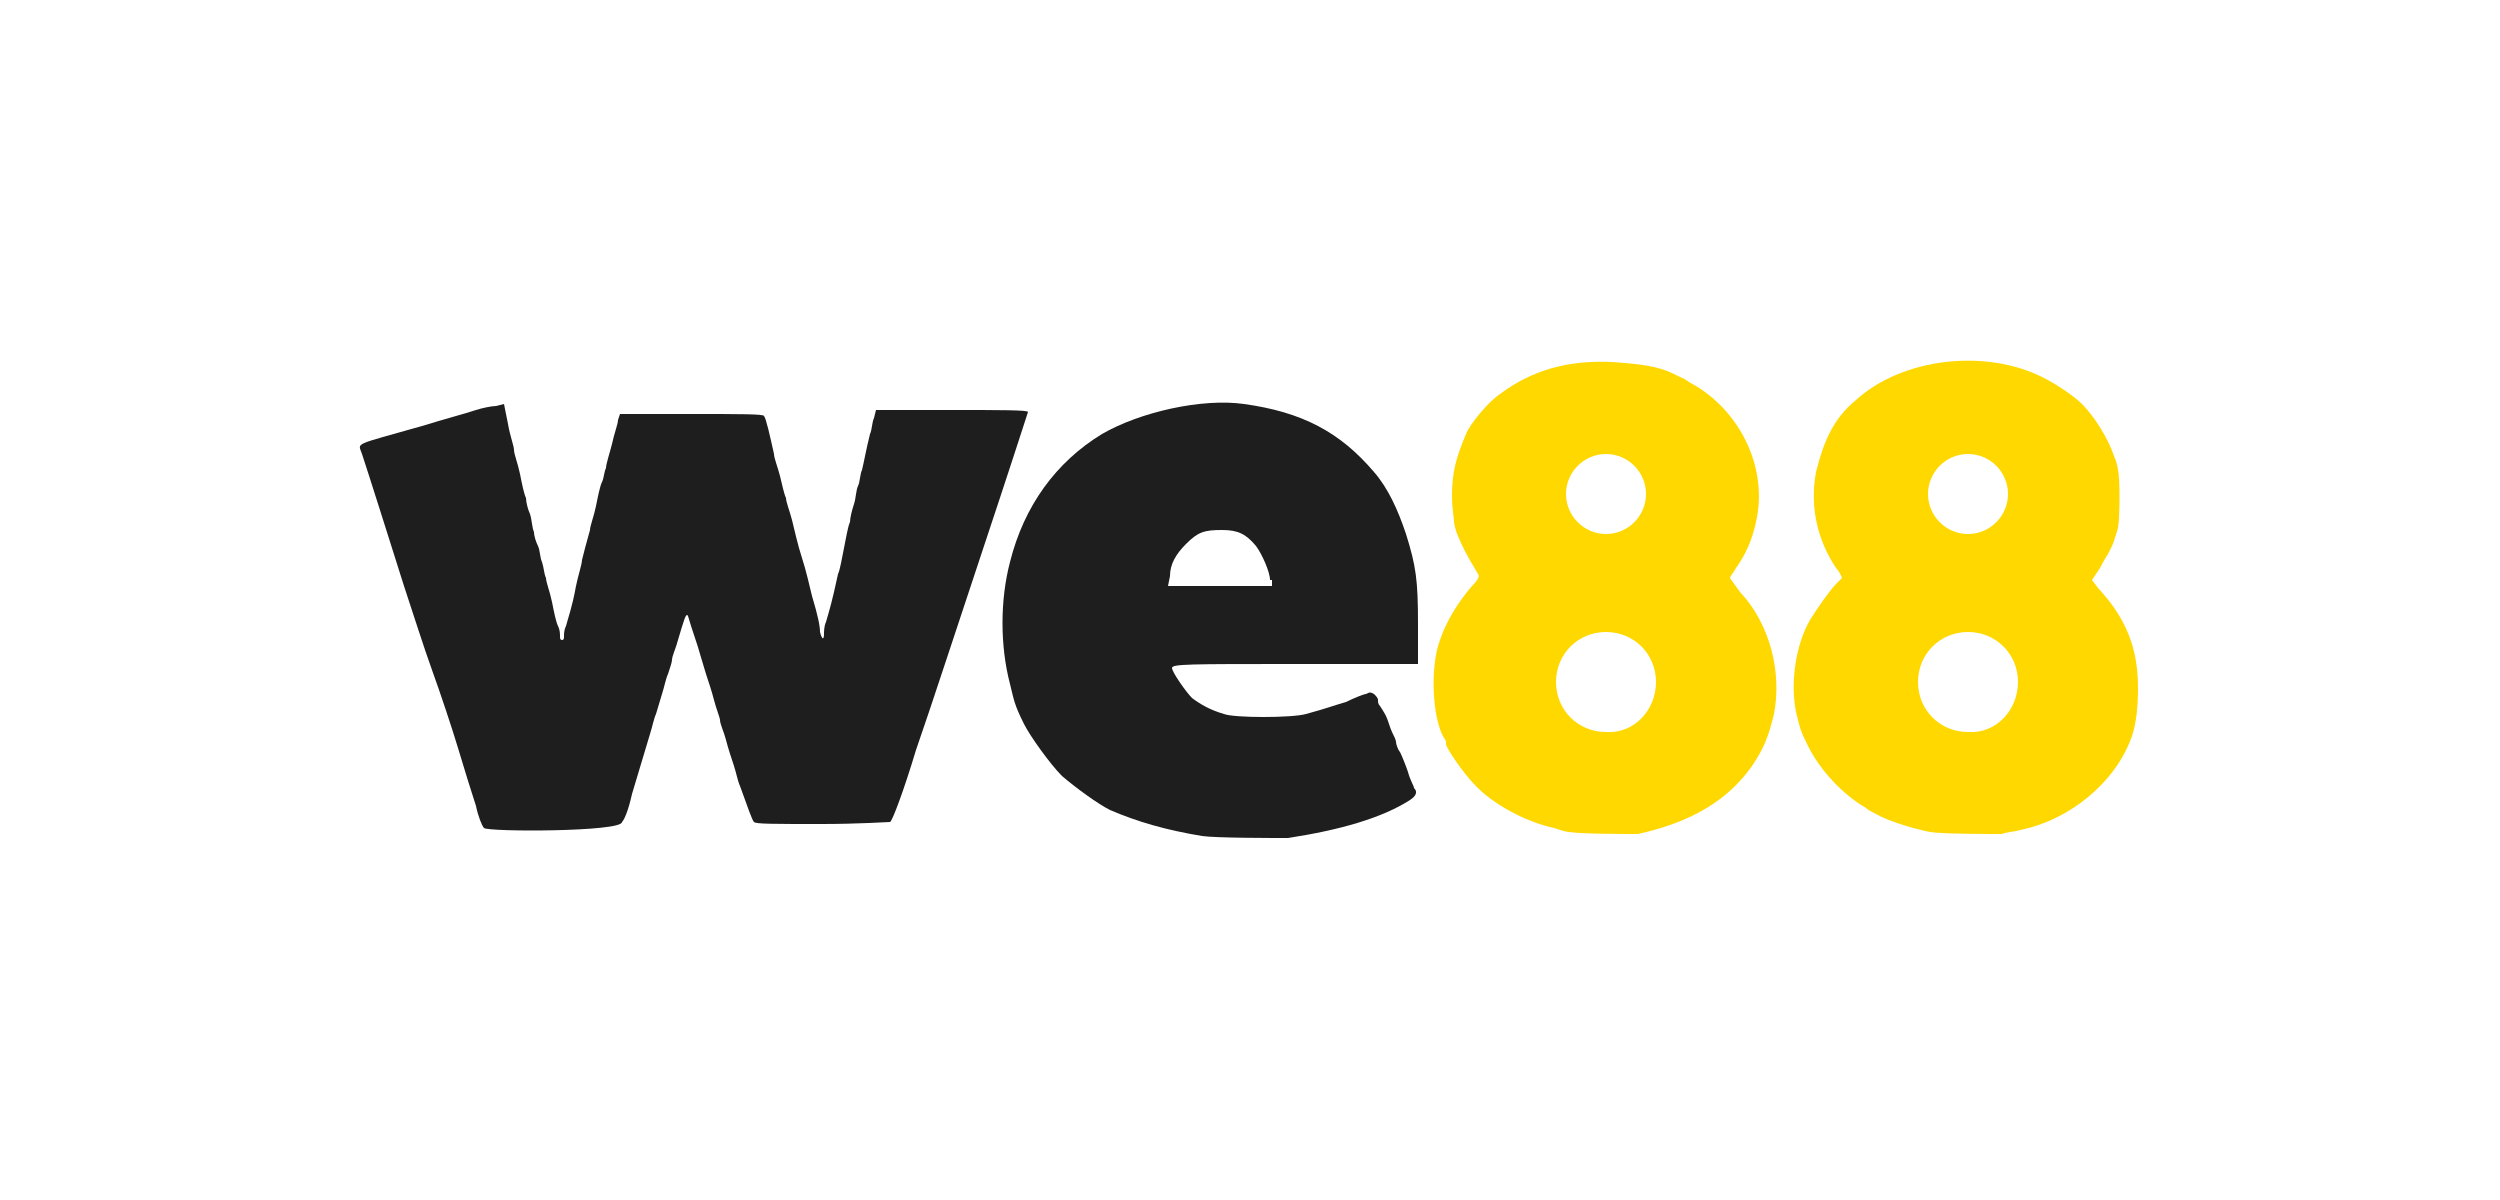 <?xml version="1.0" encoding="utf-8"?>
<!-- Generator: Adobe Illustrator 29.1.0, SVG Export Plug-In . SVG Version: 9.03 Build 55587)  -->
<svg version="1.1" id="Layer_1" xmlns="http://www.w3.org/2000/svg" xmlns:xlink="http://www.w3.org/1999/xlink" x="0px" y="0px"
	 width="125px" height="60px" viewBox="0 0 125 60" style="enable-background:new 0 0 125 60;" xml:space="preserve">
<style type="text/css">
	.st0{fill:#1E1E1E;}
	.st1{fill:#FFD800;}
</style>
<g>
	<path class="st0" d="M60.1,41.8c-1.8-0.3-3.2-0.7-4.6-1.3c-0.6-0.3-1.7-1.1-2.4-1.7c-0.6-0.6-1.6-2-1.9-2.6c-0.5-1-0.5-1.2-0.7-2
		c-0.5-1.9-0.5-4.2,0-6.1c0.7-2.8,2.3-5,4.6-6.4c1.9-1.1,5-1.8,7.1-1.5c2.9,0.4,4.8,1.4,6.5,3.4c0.7,0.8,1.2,1.9,1.6,3.1
		c0.5,1.6,0.6,2.3,0.6,4.5l0,2l-6.1,0c-5.4,0-6.2,0-6.2,0.2c0,0.2,0.7,1.2,1,1.5c0.4,0.3,0.9,0.6,1.6,0.8c0.5,0.2,3.4,0.2,4.1,0
		c1.1-0.3,1.3-0.4,2-0.6c0.4-0.2,0.9-0.4,1-0.4c0.2-0.1,0.2-0.1,0.4,0c0.1,0.1,0.2,0.2,0.2,0.3c0,0.1,0,0.2,0.1,0.3
		c0,0,0.2,0.3,0.3,0.5c0.1,0.2,0.2,0.6,0.3,0.8c0.1,0.2,0.2,0.4,0.2,0.5c0,0.1,0.1,0.4,0.2,0.5c0.1,0.2,0.3,0.7,0.4,1
		c0.1,0.4,0.3,0.7,0.3,0.8c0.2,0.2,0.1,0.4-0.2,0.6c-1.4,0.9-3.5,1.5-6.1,1.9C63.5,41.9,60.8,41.9,60.1,41.8L60.1,41.8z M63.5,29
		c0-0.4-0.4-1.3-0.7-1.7c-0.5-0.6-0.9-0.8-1.7-0.8c-0.9,0-1.2,0.1-1.8,0.7c-0.5,0.5-0.8,1-0.8,1.6l-0.1,0.5h2.6h2.6V29L63.5,29z"/>
	<path class="st1" d="M78.5,41.6c-0.2,0-0.5-0.1-0.8-0.2c-1.4-0.3-3.1-1.2-4-2.2c-0.5-0.5-1.4-1.8-1.4-2c0-0.1,0-0.2-0.1-0.3
		c-0.6-1-0.7-3.6-0.2-4.9c0.3-0.9,0.9-1.9,1.6-2.7c0.3-0.3,0.4-0.5,0.3-0.6c-0.6-1-0.8-1.4-1-1.9c-0.1-0.2-0.2-0.6-0.2-0.7
		c0-0.2-0.1-0.7-0.1-1.3c0-1.2,0.2-1.9,0.7-3.1c0.2-0.5,1.1-1.6,1.7-2c1.6-1.2,3.4-1.7,5.6-1.6c1.4,0.1,2.3,0.2,3.1,0.6
		c0.2,0.1,0.4,0.2,0.4,0.2c0.1,0,0.3,0.2,0.7,0.4c2.3,1.4,3.6,4.2,3,6.8c-0.2,0.9-0.5,1.6-1,2.3c-0.1,0.2-0.3,0.4-0.3,0.5
		c0,0,0.2,0.3,0.5,0.7c1.5,1.6,2.1,4,1.7,6.1c-0.3,1.2-0.5,1.7-1.1,2.6c-1.2,1.7-3,2.8-5.7,3.4C81.5,41.7,78.9,41.7,78.5,41.6
		L78.5,41.6z M82.8,34.1c0-1.4-1.1-2.5-2.5-2.5c-1.4,0-2.5,1.1-2.5,2.5c0,1.4,1.1,2.5,2.5,2.5C81.7,36.7,82.8,35.5,82.8,34.1z
		 M82.3,24.7c0-1.1-0.9-2-2-2s-2,0.9-2,2c0,1.1,0.9,2,2,2S82.3,25.8,82.3,24.7z"/>
	<path class="st1" d="M96.5,41.6c-1-0.2-2.2-0.6-2.7-0.9c-0.2-0.1-0.4-0.2-0.5-0.3c-1.2-0.7-2.3-1.9-2.9-3.1
		c-0.4-0.8-0.4-0.9-0.6-1.7c-0.3-1.5,0-3.4,0.7-4.6c0.3-0.5,1-1.5,1.3-1.8c0.1-0.1,0.3-0.3,0.3-0.3c0,0-0.1-0.3-0.3-0.5
		c-1-1.5-1.3-3.2-1-4.8c0.4-1.6,0.9-2.7,2-3.6c2.3-2.1,6.5-2.6,9.4-1.1c0.6,0.3,1.5,0.9,1.9,1.3c0.6,0.6,1.3,1.7,1.6,2.6
		c0.1,0.2,0.2,0.6,0.2,0.7c0.1,0.4,0.1,2.3,0,2.9c-0.1,0.3-0.2,0.7-0.3,0.9c-0.1,0.2-0.2,0.4-0.2,0.4s-0.2,0.3-0.4,0.7l-0.4,0.6
		l0.3,0.4c1.4,1.5,2,3,2,5c0,1-0.1,1.8-0.3,2.4c-0.8,2.3-3.1,4.2-5.6,4.7c-0.3,0.1-0.7,0.1-0.9,0.2C99.5,41.7,97.1,41.7,96.5,41.6
		L96.5,41.6z M100.9,34.1c0-1.4-1.1-2.5-2.5-2.5c-1.4,0-2.5,1.1-2.5,2.5c0,1.4,1.1,2.5,2.5,2.5C99.8,36.7,100.9,35.5,100.9,34.1z
		 M100.4,24.7c0-1.1-0.9-2-2-2s-2,0.9-2,2s0.9,2,2,2S100.4,25.8,100.4,24.7z"/>
	<path class="st0" d="M24.2,41.4c-0.1-0.1-0.3-0.6-0.4-1.1c-0.2-0.6-0.6-1.9-0.9-2.9c-0.3-1-0.9-2.8-1.3-3.9c-0.4-1.1-1-3-1.4-4.2
		c-0.6-1.9-1.8-5.7-2.1-6.6c-0.2-0.6-0.5-0.4,3-1.4c1.3-0.4,2.1-0.6,2.7-0.8c0.3-0.1,0.8-0.2,1-0.2l0.4-0.1l0.2,1
		c0.1,0.6,0.3,1.1,0.3,1.3c0,0.2,0.2,0.7,0.3,1.2c0.1,0.5,0.2,1,0.3,1.2c0,0.2,0.1,0.6,0.2,0.8c0.1,0.3,0.1,0.7,0.2,0.9
		c0,0.2,0.1,0.5,0.2,0.7c0.1,0.2,0.1,0.6,0.2,0.8c0.1,0.3,0.1,0.6,0.2,0.8c0,0.2,0.2,0.7,0.3,1.2c0.1,0.5,0.2,1,0.3,1.2
		c0.1,0.2,0.1,0.4,0.1,0.5c0,0.1,0,0.2,0.1,0.2c0.1,0,0.1-0.1,0.1-0.2c0-0.1,0-0.3,0.1-0.5c0.1-0.4,0.3-0.9,0.5-2
		c0.1-0.5,0.3-1.1,0.3-1.3c0.1-0.4,0.2-0.8,0.4-1.5c0-0.2,0.2-0.7,0.3-1.2c0.1-0.5,0.2-1,0.3-1.2c0.1-0.2,0.1-0.5,0.2-0.7
		c0-0.2,0.2-0.8,0.3-1.2c0.1-0.5,0.3-1,0.3-1.2l0.1-0.3h3.6c2.4,0,3.6,0,3.6,0.1c0.1,0.1,0.3,1,0.5,1.9c0,0.2,0.2,0.7,0.3,1.1
		c0.1,0.4,0.2,0.9,0.3,1.1c0,0.2,0.2,0.7,0.3,1.1c0.1,0.4,0.3,1.3,0.5,1.9c0.2,0.6,0.4,1.5,0.5,1.9c0.3,1,0.4,1.5,0.4,1.8
		c0.1,0.4,0.2,0.4,0.2,0.1c0-0.1,0-0.4,0.1-0.6c0.2-0.7,0.3-1,0.6-2.4c0.1-0.2,0.2-0.8,0.3-1.3c0.1-0.5,0.2-1.1,0.3-1.3
		c0-0.2,0.1-0.6,0.2-0.9c0.1-0.3,0.1-0.7,0.2-0.9c0.1-0.2,0.1-0.6,0.2-0.8c0.1-0.4,0.2-1,0.4-1.8c0.1-0.2,0.1-0.6,0.2-0.8l0.1-0.4
		h3.8c2.5,0,3.8,0,3.8,0.1c0,0-1,3.1-2.2,6.7c-1.2,3.6-2.7,8.2-3.4,10.2c-0.6,2-1.2,3.6-1.3,3.6c-0.1,0-1.6,0.1-3.4,0.1
		c-2.5,0-3.3,0-3.4-0.1c-0.1-0.1-0.3-0.7-0.7-1.8c-0.1-0.2-0.2-0.7-0.3-1c-0.1-0.3-0.3-0.9-0.4-1.3c-0.1-0.4-0.3-0.8-0.3-1
		c0-0.1-0.2-0.6-0.3-1c-0.1-0.4-0.3-1-0.4-1.3c-0.1-0.3-0.2-0.7-0.3-1c-0.1-0.4-0.4-1.2-0.6-1.9c-0.1-0.2-0.2,0.2-0.5,1.2
		c-0.1,0.4-0.3,0.8-0.3,1c0,0.1-0.1,0.4-0.2,0.7c-0.1,0.2-0.2,0.7-0.3,1c-0.1,0.3-0.2,0.7-0.3,1c-0.1,0.2-0.2,0.7-0.3,1
		c-0.1,0.3-0.2,0.7-0.3,1s-0.2,0.7-0.3,1c-0.1,0.3-0.2,0.7-0.3,1c-0.2,0.9-0.4,1.3-0.5,1.4C31.1,41.6,24.4,41.6,24.2,41.4L24.2,41.4
		z"/>
</g>
</svg>
